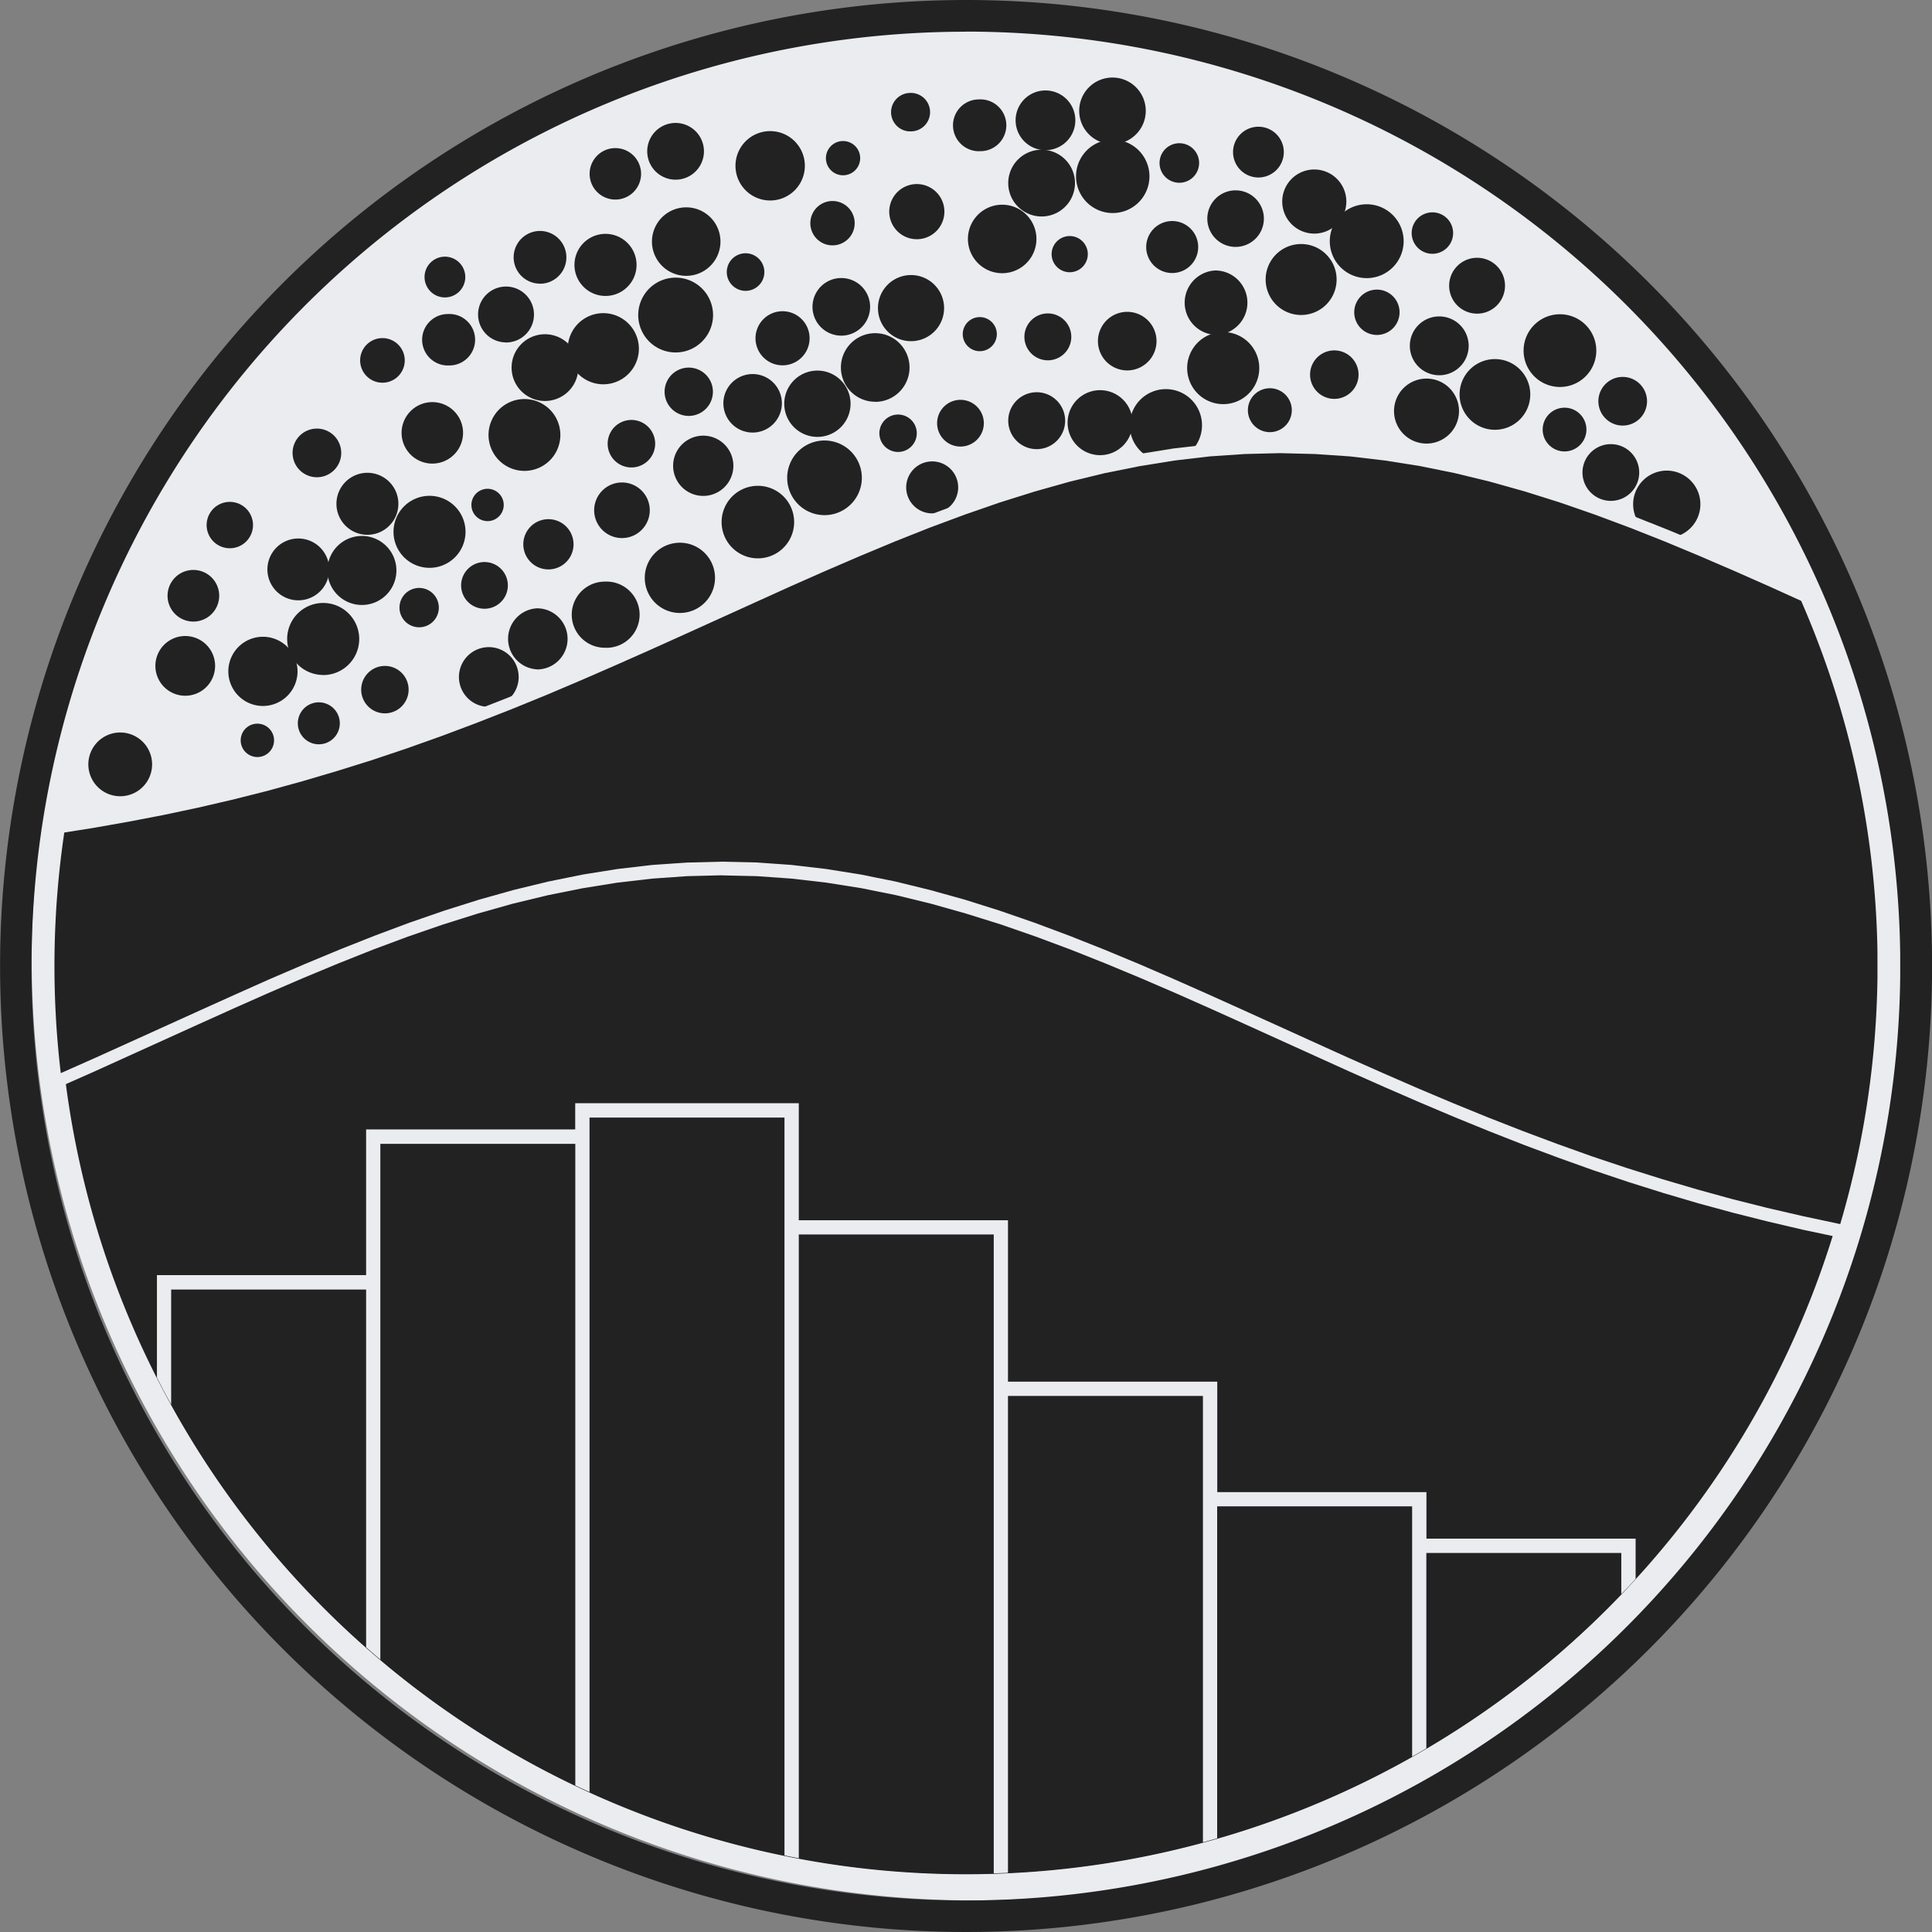 <svg xmlns="http://www.w3.org/2000/svg" width="22" height="22" fill="none"><rect width="100%" height="100%" fill="#808080" stroke="none"/><path fill="#EAECF0" d="M11.078.206a10.717 10.717 0 1 0 10.716 10.852v-.272A10.717 10.717 0 0 0 11.078.206Z"/><path fill="#222" d="M8.63 6.358a.413.413 0 1 0 0-.826.413.413 0 0 0 0 .826Zm-.888.622a.4.4 0 1 0 0-.8.4.4 0 0 0 0 .8Zm-.855.396a.377.377 0 1 0 0-.753.376.376 0 0 0 0 .753Zm2.494-1.51a.425.425 0 1 0-.296-.722.425.425 0 0 0 .296.722Zm-3.136.618a.286.286 0 1 0 0-.572.286.286 0 0 0 0 .572ZM5.54 8.048a.34.34 0 1 0 0-.678.34.34 0 0 0 0 .678Zm.432-2.686a.409.409 0 1 0 0-.818.409.409 0 0 0 0 .818Zm1.103.765a.316.316 0 1 0 .015-.633.316.316 0 0 0-.015.633Zm5.452-.944a.37.37 0 1 0 0-.74.37.37 0 0 0 0 .74Zm-7.754 1.96a.224.224 0 1 0 0-.448.224.224 0 0 0 0 .448Zm.744-.211a.266.266 0 1 0 0-.532.266.266 0 0 0 0 .532ZM4.16 6.089a.353.353 0 1 0 .011-.705.353.353 0 0 0-.01.705Zm1.388-.155a.184.184 0 1 0 .008-.368.184.184 0 0 0-.008.368Zm2.46-.287a.343.343 0 1 0 0-.686.343.343 0 0 0 0 .686Zm2.607.199a.296.296 0 1 0 0-.592.296.296 0 0 0 0 .592Zm.542-1.847a.194.194 0 1 0 0-.388.194.194 0 0 0 0 .388Zm.63 1.115a.324.324 0 1 0 0-.647.324.324 0 0 0 0 .647Zm-3.235-.189a.333.333 0 1 0 0-.665.333.333 0 0 0 0 .665ZM4.383 8.123a.27.27 0 1 0 0-.54.27.27 0 0 0 0 .54Z"/><path fill="#222" d="M13.276 5.254a.411.411 0 1 0 0-.823.411.411 0 0 0 0 .823Zm-3.968-.279a.377.377 0 1 0 0-.755.377.377 0 0 0 0 .755Zm-4.385.304a.35.35 0 1 0 0-.7.35.35 0 0 0 0 .7Zm1.947-.903a.405.405 0 1 0 0-.81.405.405 0 0 0 0 .81Zm7.59.545a.25.25 0 1 0 0-.5.25.25 0 0 0 0 .5ZM5.757 3.9a.318.318 0 1 0 .01-.637.318.318 0 0 0-.01.636ZM7.19 5.323a.27.27 0 1 0 0-.541.27.27 0 0 0 0 .541Zm.648-.587a.275.275 0 1 0 .01-.55.275.275 0 0 0-.01.55Zm-4.246.698a.277.277 0 1 0 0-.553.277.277 0 0 0 0 .553Zm.763-1.076a.254.254 0 1 0 0-.508.254.254 0 0 0 0 .508Zm5.857.788a.213.213 0 1 0 0-.425.213.213 0 0 0 0 .425Zm-6.815 1.69a.352.352 0 1 0 0-.704.352.352 0 0 0 0 .704Zm-.785-.593a.264.264 0 1 0 .01-.528.264.264 0 0 0-.01.528Zm8.325-1.158a.266.266 0 1 0 0-.532.266.266 0 0 0 0 .532ZM4.891 6.466a.41.41 0 1 0 0-.82.41.41 0 0 0 0 .82Z"/><path fill="#222" d="M13.923 4.602a.41.41 0 1 0 .012-.821.41.41 0 0 0-.012.821ZM3.615 8.475a.239.239 0 1 0 0-.477.239.239 0 0 0 0 .477Zm5.96-4.653a.328.328 0 1 0 .01-.656.328.328 0 0 0-.01.656Zm6.814.451a.335.335 0 1 0 0-.67.335.335 0 0 0 0 .67Zm-4.457-.17a.267.267 0 1 0 0-.534.267.267 0 0 0 0 .534Zm-5.817 3.52a.348.348 0 1 0 0-.696.348.348 0 0 0 0 .695Zm6.721-3.405a.333.333 0 1 0 0-.667.333.333 0 0 0 0 .667Zm2.358.324a.276.276 0 1 0 0-.552.276.276 0 0 0 0 .552Zm2.606.598a.249.249 0 1 0 0-.497.249.249 0 0 0 0 .497ZM8.49 3.312a.214.214 0 1 0 0-.428.214.214 0 0 0 0 .428Zm1.95-.588a.314.314 0 1 0 0-.628.314.314 0 0 0 0 .628Zm7.303 1.682a.414.414 0 1 0 0-.827.414.414 0 0 0 0 .827Zm-7.777.17a.39.39 0 1 0 0-.782.39.39 0 0 0 0 .781Zm1.446-1.465a.39.39 0 1 0 0-.78.39.39 0 0 0 0 .78Zm3.379.475a.404.404 0 1 0 .012-.807.404.404 0 0 0-.012.807Zm4.18 2.539a.383.383 0 1 0 .017-.766.383.383 0 0 0-.016.766Zm-8.62-4.63a.219.219 0 1 0 0-.436.219.219 0 0 0 0 .437Z"/><path fill="#222" d="M13.838 3.813a.366.366 0 1 0 0-.733.367.367 0 0 0 0 .733Zm-.49-.704a.296.296 0 1 0 0-.592.296.296 0 0 0 0 .592Zm-1.487-.644a.38.38 0 1 0 0-.76.38.38 0 0 0 0 .76ZM7.673 4.013a.426.426 0 1 0 0-.851.426.426 0 0 0 0 .851Zm-2.626-.627a.232.232 0 1 0 .01-.463.232.232 0 0 0-.01.463Zm1.102-.155a.3.3 0 1 0 0-.601.3.3 0 0 0 0 .6Zm10.095 1.82a.37.37 0 1 0 0-.74.37.37 0 0 0 0 .74ZM12.181 3.1a.206.206 0 1 0 0-.412.206.206 0 0 0 0 .412Zm-4.367.041a.39.39 0 1 0 0-.78.39.39 0 0 0 0 .78ZM2.091 7.922a.34.34 0 1 0 0-.679.34.34 0 0 0 0 .679Zm.903.117a.394.394 0 1 0 0-.788.394.394 0 0 0 0 .788Zm3.184-3.474a.38.38 0 1 0 0-.758.38.38 0 0 0 0 .758ZM2.202 7.078a.294.294 0 1 0 0-.588.294.294 0 0 0 0 .588Zm11.85-4.267a.322.322 0 1 0 0-.643.322.322 0 0 0 0 .643ZM5.1 4.161a.293.293 0 1 0 0-.585.293.293 0 0 0 0 .586Z"/><path fill="#222" d="M3.68 7.687a.41.41 0 1 0 0-.821.41.41 0 0 0 0 .82Zm13.343-2.793a.402.402 0 1 0 0-.805.402.402 0 1 0 0 .805Zm1.45-.048a.277.277 0 1 0 .01-.554.277.277 0 0 0-.01.554ZM8.911 4.16a.308.308 0 1 0 0-.616.308.308 0 0 0 0 .616Zm6.763-.346a.258.258 0 1 0 .01-.516.258.258 0 0 0-.01.516Zm-.111-.647a.42.42 0 1 0 0-.841.42.42 0 0 0 0 .841Zm-5.189.718a.376.376 0 1 0 0-.753.376.376 0 0 0 0 .753Zm7.951 1.818a.323.323 0 1 0 0-.645.323.323 0 0 0 0 .645ZM2.917 8.62a.19.19 0 1 0 0-.379.19.19 0 0 0 0 .379Zm3.978-5.25a.353.353 0 1 0 0-.707.353.353 0 0 0 0 .707Zm2.58-.576a.252.252 0 1 0 .01-.505.252.252 0 0 0-.01.505Zm7.327.777a.318.318 0 1 0 0-.635.318.318 0 0 0 0 .635ZM8.77 2.283a.395.395 0 1 0 0-.79.395.395 0 0 0 0 .79Z"/><path fill="#222" d="M14.966 2.66a.365.365 0 1 0 0-.73.365.365 0 0 0 0 .73ZM6.99 2.272a.293.293 0 1 0 0-.585.293.293 0 0 0 0 .585Zm.703-.226a.323.323 0 1 0 0-.646.323.323 0 0 0 0 .646Zm4.975-.405a.379.379 0 1 0 0-.758.379.379 0 0 0 0 .758Zm-1.521.08a.295.295 0 1 0 0-.589.295.295 0 0 0 0 .59Zm2.278.36a.225.225 0 1 0 .009-.45.225.225 0 0 0-.01.45Z"/><path fill="#222" d="M12.671 2.426a.418.418 0 1 0 0-.836.418.418 0 0 0 0 .836Zm1.659-.405a.289.289 0 1 0 0-.578.289.289 0 0 0 0 .578ZM1.369 9.067a.363.363 0 1 0 0-.726.363.363 0 0 0 0 .726ZM9.6 1.996a.195.195 0 1 0 0-.39.195.195 0 0 0 0 .39Zm6.711.894a.236.236 0 1 0 0-.472.236.236 0 0 0 0 .472Zm-4.406-1.18a.34.34 0 1 0 0-.68.34.34 0 0 0 0 .68ZM4.121 6.889a.393.393 0 1 0 0-.786.393.393 0 0 0 0 .786Z"/><path fill="#EAECF0" d="m14.983 5.033-.405-.01-.406.01-.405.027-.405.047-.405.065-.405.082-.403.098-.403.112-.403.127-.402.139-.401.15-.4.158-.4.167-.4.172-.398.177-.398.18-.795.36-.396.179-.397.176-.395.172-.396.167-.395.162-.394.154-.395.148-.394.14-.394.132-.394.125-.394.115-.393.108-.394.1-.394.091-.393.084-.394.076-.394.069-.432.068-.02.132c-.128.89-.143 1.792-.042 2.685l.027.244.571-.253.398-.18.795-.36.396-.18.396-.175.396-.17.394-.165.395-.156.393-.147.393-.136.393-.123.391-.11.391-.095.39-.079.39-.062.39-.045.388-.027.389-.009.389.01.388.027.39.045.388.063.39.079.39.095.391.11.392.123.392.136.393.146.394.157.394.164.395.17.395.175.396.179.794.36.397.18.398.176.399.174.398.168.4.163.399.157.4.15.4.142.4.134.4.126.4.118.4.11.4.1.401.094.563.12.047-.16c.266-.913.406-1.857.418-2.806l.001-.133v-.133l-.003-.143a10.52 10.52 0 0 0-.797-3.75l-.037-.086-.065-.15-.41-.185-.397-.176-.399-.172-.399-.166-.4-.159-.4-.15-.401-.138-.402-.127-.403-.113-.403-.098-.404-.082-.404-.065-.405-.047-.405-.028Zm-.41.17.397.01.397.027.397.046.398.064.397.08.397.097.397.111.397.125.397.137.397.149.397.157.397.165.397.172.397.176.346.155c.53 1.218.82 2.526.855 3.854l.003.14.001.132v.131a10.385 10.385 0 0 1-.412 2.758l-.396-.084-.397-.093-.397-.1-.397-.109-.397-.117-.397-.125-.397-.133-.397-.141-.397-.149-.397-.156-.397-.162-.397-.168-.397-.172-.398-.177-.397-.179-.794-.36-.397-.18-.397-.175-.397-.172-.397-.165-.397-.158-.397-.148-.397-.137-.397-.125-.397-.111-.397-.097-.397-.08-.397-.064-.397-.046-.397-.028-.397-.009-.397.01-.397.027-.397.046-.397.064-.397.08-.397.097-.398.111-.397.125-.397.137-.397.149-.397.157-.397.165-.397.172-.397.176-.397.178-.794.361-.397.18-.346.153a10.337 10.337 0 0 1 .042-2.64l.304-.048.397-.07.397-.076.397-.085.397-.092.397-.1.397-.109.397-.117.397-.125.397-.133.397-.141.397-.149.397-.156.397-.162.397-.168.398-.172.397-.177.397-.179.794-.36.397-.18.397-.175.397-.172.397-.165.397-.157L11 5.9l.397-.137.397-.125.397-.111.397-.097.397-.08.397-.064.397-.046.397-.027.397-.01Z"/><path fill="#222" d="m14.573 5.16.4.01.398.027.4.047.398.063.399.081.399.097.398.112.398.125.398.138.399.149.397.157.398.166.397.171.398.176.36.163c.544 1.244.839 2.582.868 3.939l.001.087v.264a10.38 10.38 0 0 1-.424 2.807l-.436-.093-.397-.092-.398-.1-.398-.11-.398-.117-.398-.125-.398-.133-.397-.142-.398-.149-.398-.156-.397-.162-.398-.168-.397-.173-.397-.176-.397-.18-.794-.36-.397-.179-.397-.176-.396-.171-.397-.165-.396-.157-.396-.148-.396-.137-.396-.125-.396-.11-.395-.097-.396-.08-.395-.063-.395-.046-.395-.028-.395-.009-.395.01-.395.027-.396.046-.395.063-.395.08-.396.096-.395.111-.396.125-.396.137-.396.148-.396.157-.397.165-.396.17-.397.177-.397.179-.794.36-.398.18-.399.177a10.38 10.38 0 0 1 .04-2.74l.335-.053.396-.07.396-.076.396-.084.397-.092.396-.1.396-.109.396-.117.397-.124.396-.133.396-.141.397-.149.396-.155.397-.162.396-.168.397-.173.397-.176.397-.179.794-.36.397-.18.398-.176.397-.171.398-.166.398-.158.398-.148.398-.138.398-.125.398-.112.399-.097.399-.08.398-.064.4-.047.398-.027.4-.01Z"/><path fill="#222" d="m8.22 9.968.398.009.397.028.397.046.397.063.397.08.397.097.397.112.397.124.397.138.397.148.397.158.397.165.397.171.397.176.397.179.794.36.397.18.397.176.398.173.397.168.397.162.397.156.397.148.397.142.397.133.397.125.397.117.397.108.397.1.397.093.34.072A10.336 10.336 0 0 1 .75 12.345l.323-.143.397-.18.794-.36.397-.179.397-.176.397-.171.397-.165.397-.158.397-.148.397-.137.397-.125.397-.112.397-.096.397-.08.398-.064.397-.046.397-.028.397-.01Z"/><path fill="#222" d="M9.015 12.644v1.332h2.382v1.839h2.382v1.257h2.383v.531h2.382v.464a10.336 10.336 0 0 1-16.676-2.224v-1.24H4.25v-1.66h2.382v-.299h2.383Z"/><path fill="#EAECF0" d="M9.096 12.563v1.332h2.382v1.838h2.383v1.258h2.382v.53h2.382v.458a6.703 6.703 0 0 1-.163.174v-.469h-2.22v2.225a6.258 6.258 0 0 1-.162.094v-2.85h-2.22v3.78l-.162.046v-5.083h-2.22v5.43a12.65 12.65 0 0 1-.162.006v-7.275h-2.22v7.103a9.033 9.033 0 0 1-.163-.032v-8.402h-2.22v7.68a9.593 9.593 0 0 1-.162-.075v-7.306h-2.22v5.873a10.483 10.483 0 0 1-.162-.14v-4.074h-2.22v1.31a10.03 10.03 0 0 1-.162-.307V14.52h2.382v-1.659H6.55v-.299h2.545Z"/><path fill="#222" d="M11 0a11 11 0 0 1 11 10.86v.28A11 11 0 1 1 11 0Zm0 .361a10.64 10.64 0 1 0 10.638 10.774v-.27A10.639 10.639 0 0 0 11 .36Z"/></svg>